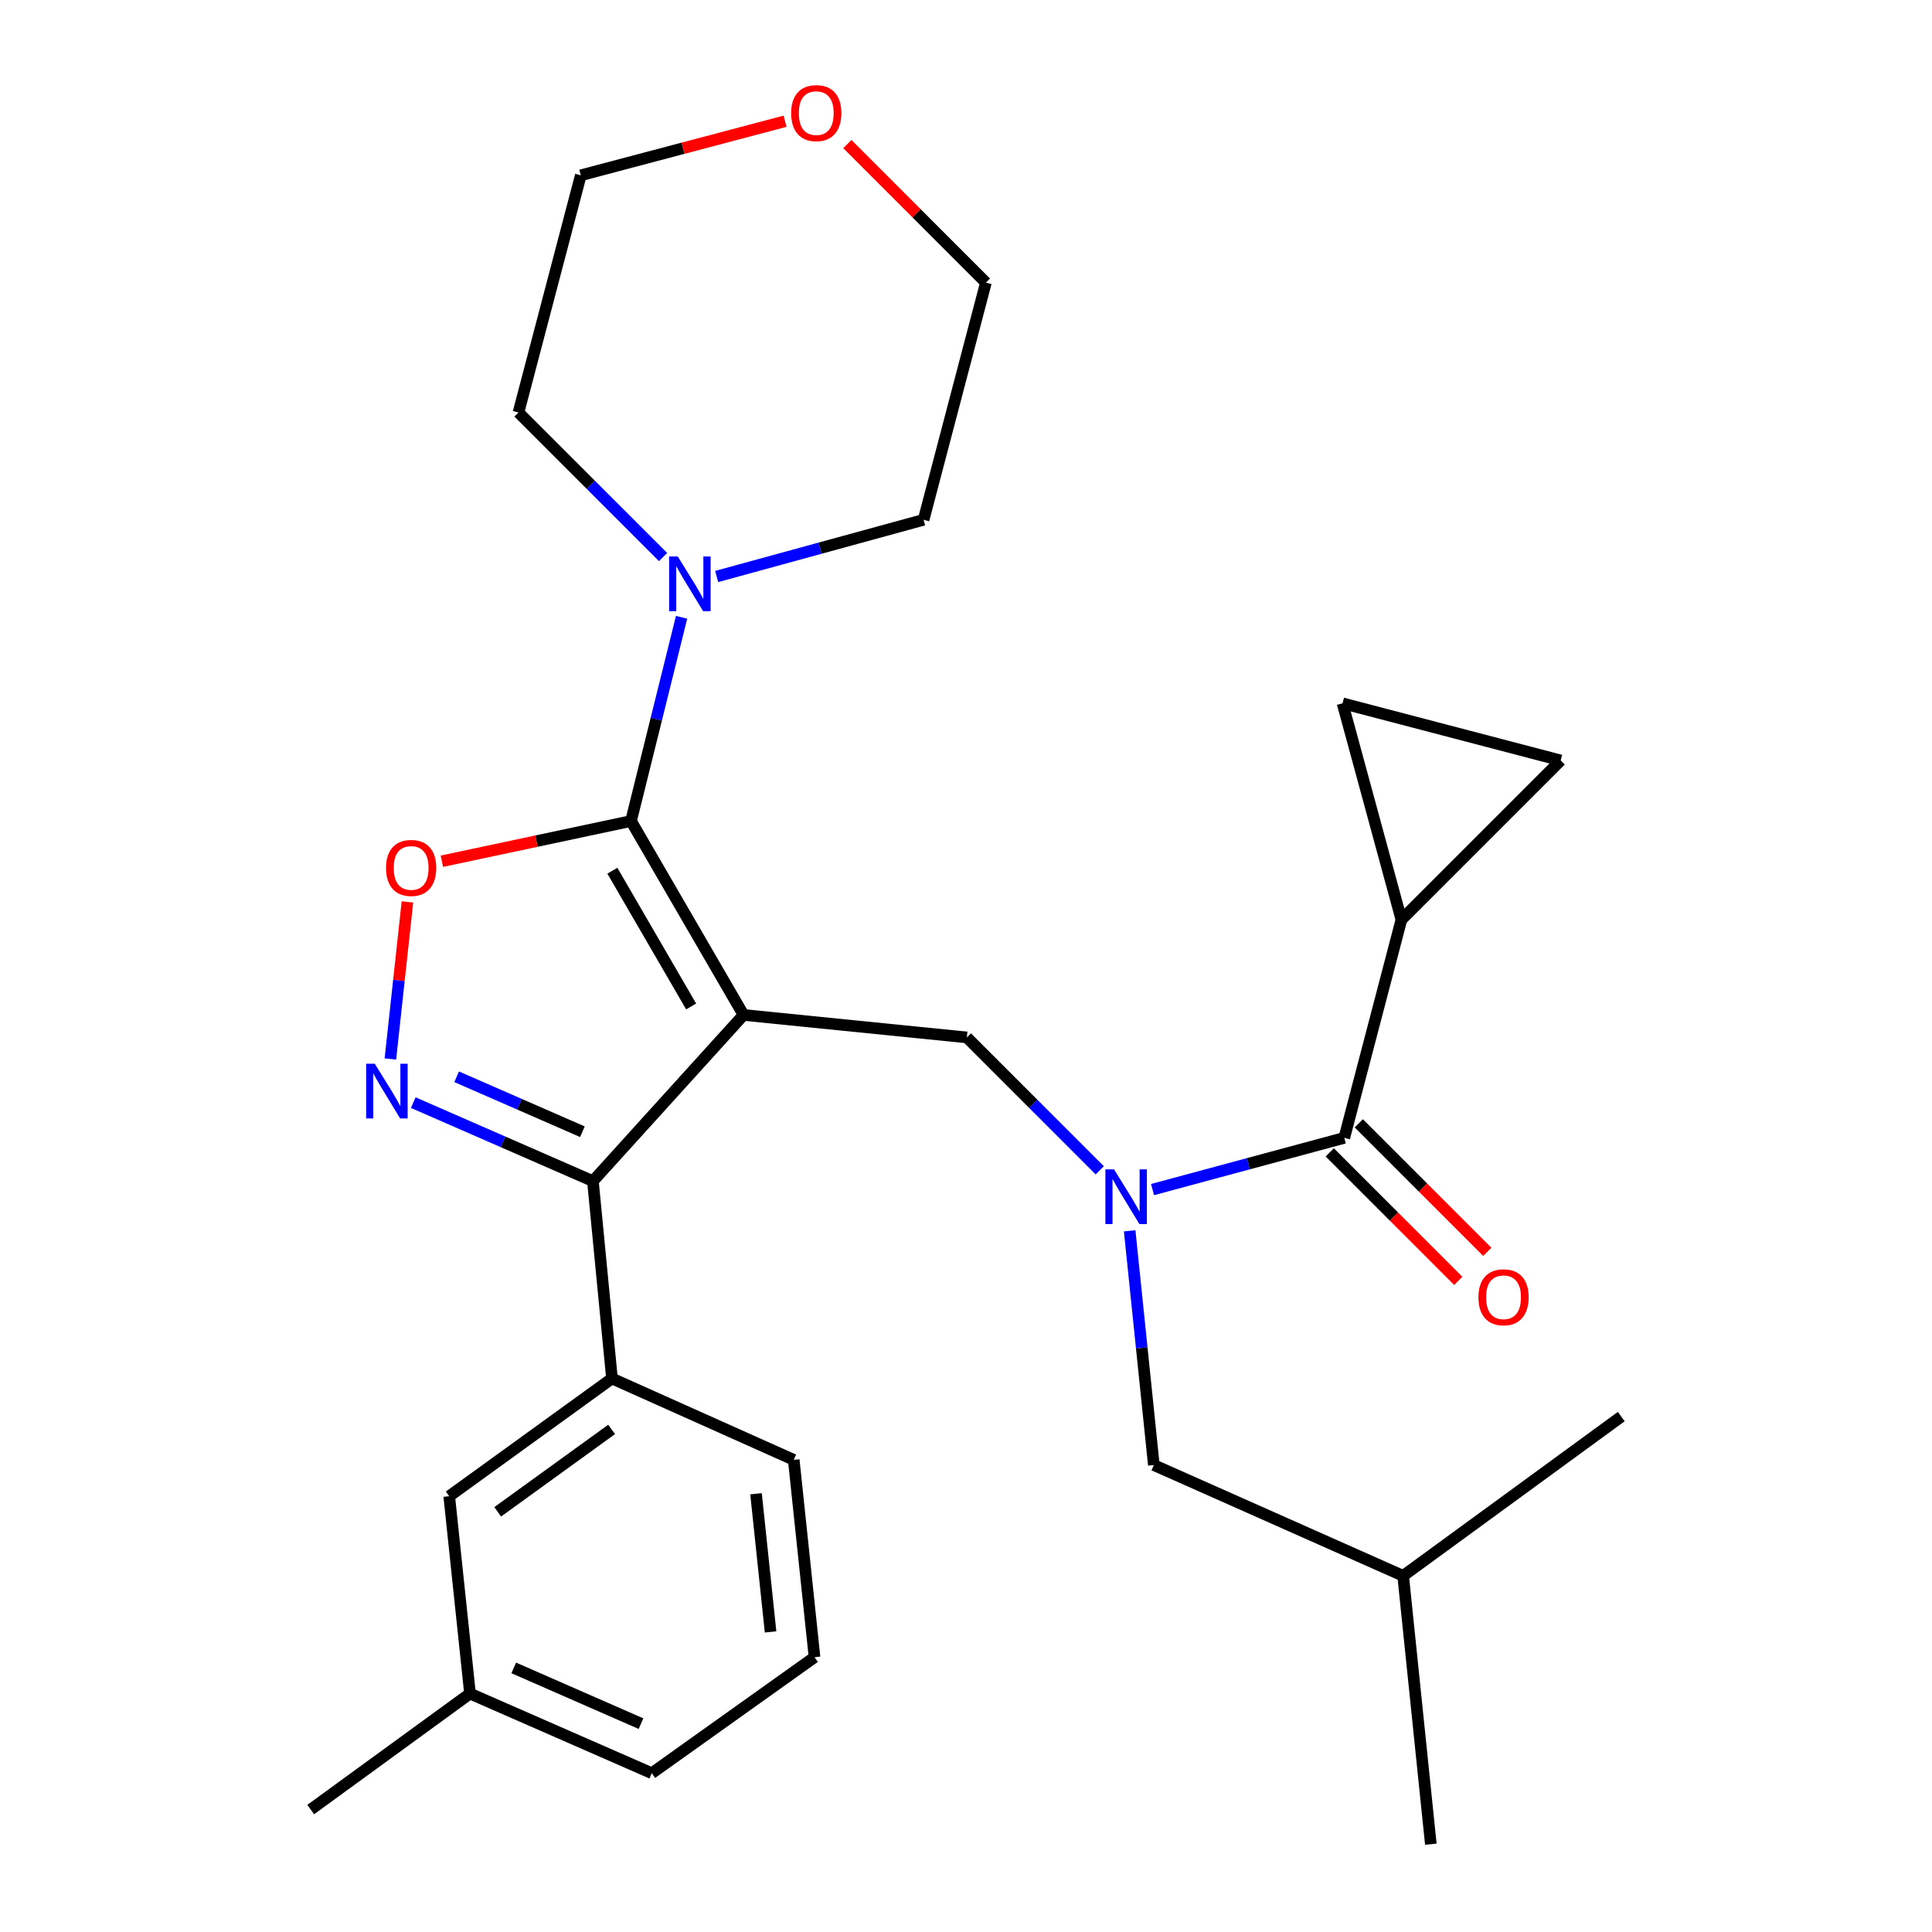 <?xml version='1.0' encoding='iso-8859-1'?>
<svg version='1.1' baseProfile='full'
              xmlns='http://www.w3.org/2000/svg'
                      xmlns:rdkit='http://www.rdkit.org/xml'
                      xmlns:xlink='http://www.w3.org/1999/xlink'
                  xml:space='preserve'
width='1000px' height='1000px' viewBox='0 0 1000 1000'>
<!-- END OF HEADER -->
<rect style='opacity:1.0;fill:#FFFFFF;stroke:none' width='1000' height='1000' x='0' y='0'> </rect>
<path class='bond-0' d='M 725.365,476.043 L 807.807,393.601' style='fill:none;fill-rule:evenodd;stroke:#000000;stroke-width:6px;stroke-linecap:butt;stroke-linejoin:miter;stroke-opacity:1' />
<path class='bond-1' d='M 725.365,476.043 L 694.901,364.034' style='fill:none;fill-rule:evenodd;stroke:#000000;stroke-width:6px;stroke-linecap:butt;stroke-linejoin:miter;stroke-opacity:1' />
<path class='bond-2' d='M 725.365,476.043 L 695.798,588.95' style='fill:none;fill-rule:evenodd;stroke:#000000;stroke-width:6px;stroke-linecap:butt;stroke-linejoin:miter;stroke-opacity:1' />
<path class='bond-3' d='M 569.236,605.76 L 534.843,571.366' style='fill:none;fill-rule:evenodd;stroke:#0000FF;stroke-width:6px;stroke-linecap:butt;stroke-linejoin:miter;stroke-opacity:1' />
<path class='bond-3' d='M 534.843,571.366 L 500.449,536.972' style='fill:none;fill-rule:evenodd;stroke:#000000;stroke-width:6px;stroke-linecap:butt;stroke-linejoin:miter;stroke-opacity:1' />
<path class='bond-4' d='M 596.555,615.728 L 646.176,602.339' style='fill:none;fill-rule:evenodd;stroke:#0000FF;stroke-width:6px;stroke-linecap:butt;stroke-linejoin:miter;stroke-opacity:1' />
<path class='bond-4' d='M 646.176,602.339 L 695.798,588.95' style='fill:none;fill-rule:evenodd;stroke:#000000;stroke-width:6px;stroke-linecap:butt;stroke-linejoin:miter;stroke-opacity:1' />
<path class='bond-5' d='M 584.713,637.065 L 590.969,697.688' style='fill:none;fill-rule:evenodd;stroke:#0000FF;stroke-width:6px;stroke-linecap:butt;stroke-linejoin:miter;stroke-opacity:1' />
<path class='bond-5' d='M 590.969,697.688 L 597.226,758.311' style='fill:none;fill-rule:evenodd;stroke:#000000;stroke-width:6px;stroke-linecap:butt;stroke-linejoin:miter;stroke-opacity:1' />
<path class='bond-6' d='M 688.284,596.465 L 721.542,629.723' style='fill:none;fill-rule:evenodd;stroke:#000000;stroke-width:6px;stroke-linecap:butt;stroke-linejoin:miter;stroke-opacity:1' />
<path class='bond-6' d='M 721.542,629.723 L 754.8,662.981' style='fill:none;fill-rule:evenodd;stroke:#FF0000;stroke-width:6px;stroke-linecap:butt;stroke-linejoin:miter;stroke-opacity:1' />
<path class='bond-6' d='M 703.313,581.436 L 736.571,614.694' style='fill:none;fill-rule:evenodd;stroke:#000000;stroke-width:6px;stroke-linecap:butt;stroke-linejoin:miter;stroke-opacity:1' />
<path class='bond-6' d='M 736.571,614.694 L 769.829,647.952' style='fill:none;fill-rule:evenodd;stroke:#FF0000;stroke-width:6px;stroke-linecap:butt;stroke-linejoin:miter;stroke-opacity:1' />
<path class='bond-7' d='M 807.807,393.601 L 694.901,364.034' style='fill:none;fill-rule:evenodd;stroke:#000000;stroke-width:6px;stroke-linecap:butt;stroke-linejoin:miter;stroke-opacity:1' />
<path class='bond-8' d='M 384.85,525.33 L 326.613,424.963' style='fill:none;fill-rule:evenodd;stroke:#000000;stroke-width:6px;stroke-linecap:butt;stroke-linejoin:miter;stroke-opacity:1' />
<path class='bond-8' d='M 357.731,520.941 L 316.965,450.685' style='fill:none;fill-rule:evenodd;stroke:#000000;stroke-width:6px;stroke-linecap:butt;stroke-linejoin:miter;stroke-opacity:1' />
<path class='bond-9' d='M 384.85,525.33 L 306.894,611.35' style='fill:none;fill-rule:evenodd;stroke:#000000;stroke-width:6px;stroke-linecap:butt;stroke-linejoin:miter;stroke-opacity:1' />
<path class='bond-10' d='M 384.85,525.33 L 500.449,536.972' style='fill:none;fill-rule:evenodd;stroke:#000000;stroke-width:6px;stroke-linecap:butt;stroke-linejoin:miter;stroke-opacity:1' />
<path class='bond-11' d='M 326.613,424.963 L 277.666,435.369' style='fill:none;fill-rule:evenodd;stroke:#000000;stroke-width:6px;stroke-linecap:butt;stroke-linejoin:miter;stroke-opacity:1' />
<path class='bond-11' d='M 277.666,435.369 L 228.718,445.775' style='fill:none;fill-rule:evenodd;stroke:#FF0000;stroke-width:6px;stroke-linecap:butt;stroke-linejoin:miter;stroke-opacity:1' />
<path class='bond-12' d='M 326.613,424.963 L 339.696,372.241' style='fill:none;fill-rule:evenodd;stroke:#000000;stroke-width:6px;stroke-linecap:butt;stroke-linejoin:miter;stroke-opacity:1' />
<path class='bond-12' d='M 339.696,372.241 L 352.779,319.519' style='fill:none;fill-rule:evenodd;stroke:#0000FF;stroke-width:6px;stroke-linecap:butt;stroke-linejoin:miter;stroke-opacity:1' />
<path class='bond-13' d='M 210.891,466.824 L 206.477,507.479' style='fill:none;fill-rule:evenodd;stroke:#FF0000;stroke-width:6px;stroke-linecap:butt;stroke-linejoin:miter;stroke-opacity:1' />
<path class='bond-13' d='M 206.477,507.479 L 202.062,548.133' style='fill:none;fill-rule:evenodd;stroke:#0000FF;stroke-width:6px;stroke-linecap:butt;stroke-linejoin:miter;stroke-opacity:1' />
<path class='bond-14' d='M 213.907,570.72 L 260.4,591.035' style='fill:none;fill-rule:evenodd;stroke:#0000FF;stroke-width:6px;stroke-linecap:butt;stroke-linejoin:miter;stroke-opacity:1' />
<path class='bond-14' d='M 260.4,591.035 L 306.894,611.35' style='fill:none;fill-rule:evenodd;stroke:#000000;stroke-width:6px;stroke-linecap:butt;stroke-linejoin:miter;stroke-opacity:1' />
<path class='bond-14' d='M 236.365,557.338 L 268.91,571.559' style='fill:none;fill-rule:evenodd;stroke:#0000FF;stroke-width:6px;stroke-linecap:butt;stroke-linejoin:miter;stroke-opacity:1' />
<path class='bond-14' d='M 268.91,571.559 L 301.456,585.779' style='fill:none;fill-rule:evenodd;stroke:#000000;stroke-width:6px;stroke-linecap:butt;stroke-linejoin:miter;stroke-opacity:1' />
<path class='bond-15' d='M 306.894,611.35 L 316.754,713.5' style='fill:none;fill-rule:evenodd;stroke:#000000;stroke-width:6px;stroke-linecap:butt;stroke-linejoin:miter;stroke-opacity:1' />
<path class='bond-16' d='M 597.226,758.311 L 726.262,815.65' style='fill:none;fill-rule:evenodd;stroke:#000000;stroke-width:6px;stroke-linecap:butt;stroke-linejoin:miter;stroke-opacity:1' />
<path class='bond-17' d='M 726.262,815.65 L 839.169,733.219' style='fill:none;fill-rule:evenodd;stroke:#000000;stroke-width:6px;stroke-linecap:butt;stroke-linejoin:miter;stroke-opacity:1' />
<path class='bond-18' d='M 726.262,815.65 L 740.597,954.545' style='fill:none;fill-rule:evenodd;stroke:#000000;stroke-width:6px;stroke-linecap:butt;stroke-linejoin:miter;stroke-opacity:1' />
<path class='bond-19' d='M 438.598,74.575 L 474.453,110.43' style='fill:none;fill-rule:evenodd;stroke:#FF0000;stroke-width:6px;stroke-linecap:butt;stroke-linejoin:miter;stroke-opacity:1' />
<path class='bond-19' d='M 474.453,110.43 L 510.308,146.285' style='fill:none;fill-rule:evenodd;stroke:#000000;stroke-width:6px;stroke-linecap:butt;stroke-linejoin:miter;stroke-opacity:1' />
<path class='bond-20' d='M 406.342,62.745 L 353.483,76.737' style='fill:none;fill-rule:evenodd;stroke:#FF0000;stroke-width:6px;stroke-linecap:butt;stroke-linejoin:miter;stroke-opacity:1' />
<path class='bond-20' d='M 353.483,76.737 L 300.624,90.729' style='fill:none;fill-rule:evenodd;stroke:#000000;stroke-width:6px;stroke-linecap:butt;stroke-linejoin:miter;stroke-opacity:1' />
<path class='bond-21' d='M 343.201,288.322 L 305.783,250.909' style='fill:none;fill-rule:evenodd;stroke:#0000FF;stroke-width:6px;stroke-linecap:butt;stroke-linejoin:miter;stroke-opacity:1' />
<path class='bond-21' d='M 305.783,250.909 L 268.365,213.496' style='fill:none;fill-rule:evenodd;stroke:#000000;stroke-width:6px;stroke-linecap:butt;stroke-linejoin:miter;stroke-opacity:1' />
<path class='bond-22' d='M 370.953,298.394 L 424.501,283.723' style='fill:none;fill-rule:evenodd;stroke:#0000FF;stroke-width:6px;stroke-linecap:butt;stroke-linejoin:miter;stroke-opacity:1' />
<path class='bond-22' d='M 424.501,283.723 L 478.049,269.052' style='fill:none;fill-rule:evenodd;stroke:#000000;stroke-width:6px;stroke-linecap:butt;stroke-linejoin:miter;stroke-opacity:1' />
<path class='bond-23' d='M 268.365,213.496 L 300.624,90.729' style='fill:none;fill-rule:evenodd;stroke:#000000;stroke-width:6px;stroke-linecap:butt;stroke-linejoin:miter;stroke-opacity:1' />
<path class='bond-24' d='M 316.754,713.5 L 232.516,774.44' style='fill:none;fill-rule:evenodd;stroke:#000000;stroke-width:6px;stroke-linecap:butt;stroke-linejoin:miter;stroke-opacity:1' />
<path class='bond-24' d='M 316.576,739.861 L 257.61,782.519' style='fill:none;fill-rule:evenodd;stroke:#000000;stroke-width:6px;stroke-linecap:butt;stroke-linejoin:miter;stroke-opacity:1' />
<path class='bond-25' d='M 316.754,713.5 L 410.839,755.618' style='fill:none;fill-rule:evenodd;stroke:#000000;stroke-width:6px;stroke-linecap:butt;stroke-linejoin:miter;stroke-opacity:1' />
<path class='bond-26' d='M 232.516,774.44 L 243.273,876.59' style='fill:none;fill-rule:evenodd;stroke:#000000;stroke-width:6px;stroke-linecap:butt;stroke-linejoin:miter;stroke-opacity:1' />
<path class='bond-27' d='M 243.273,876.59 L 160.831,936.621' style='fill:none;fill-rule:evenodd;stroke:#000000;stroke-width:6px;stroke-linecap:butt;stroke-linejoin:miter;stroke-opacity:1' />
<path class='bond-28' d='M 243.273,876.59 L 337.358,917.811' style='fill:none;fill-rule:evenodd;stroke:#000000;stroke-width:6px;stroke-linecap:butt;stroke-linejoin:miter;stroke-opacity:1' />
<path class='bond-28' d='M 265.915,863.305 L 331.775,892.16' style='fill:none;fill-rule:evenodd;stroke:#000000;stroke-width:6px;stroke-linecap:butt;stroke-linejoin:miter;stroke-opacity:1' />
<path class='bond-29' d='M 410.839,755.618 L 421.596,857.768' style='fill:none;fill-rule:evenodd;stroke:#000000;stroke-width:6px;stroke-linecap:butt;stroke-linejoin:miter;stroke-opacity:1' />
<path class='bond-29' d='M 391.315,773.167 L 398.845,844.672' style='fill:none;fill-rule:evenodd;stroke:#000000;stroke-width:6px;stroke-linecap:butt;stroke-linejoin:miter;stroke-opacity:1' />
<path class='bond-30' d='M 421.596,857.768 L 337.358,917.811' style='fill:none;fill-rule:evenodd;stroke:#000000;stroke-width:6px;stroke-linecap:butt;stroke-linejoin:miter;stroke-opacity:1' />
<path class='bond-31' d='M 478.049,269.052 L 510.308,146.285' style='fill:none;fill-rule:evenodd;stroke:#000000;stroke-width:6px;stroke-linecap:butt;stroke-linejoin:miter;stroke-opacity:1' />
<path  class='atom-1' d='M 576.631 605.255
L 585.911 620.255
Q 586.831 621.735, 588.311 624.415
Q 589.791 627.095, 589.871 627.255
L 589.871 605.255
L 593.631 605.255
L 593.631 633.575
L 589.751 633.575
L 579.791 617.175
Q 578.631 615.255, 577.391 613.055
Q 576.191 610.855, 575.831 610.175
L 575.831 633.575
L 572.151 633.575
L 572.151 605.255
L 576.631 605.255
' fill='#0000FF'/>
<path  class='atom-3' d='M 765.229 671.461
Q 765.229 664.661, 768.589 660.861
Q 771.949 657.061, 778.229 657.061
Q 784.509 657.061, 787.869 660.861
Q 791.229 664.661, 791.229 671.461
Q 791.229 678.341, 787.829 682.261
Q 784.429 686.141, 778.229 686.141
Q 771.989 686.141, 768.589 682.261
Q 765.229 678.381, 765.229 671.461
M 778.229 682.941
Q 782.549 682.941, 784.869 680.061
Q 787.229 677.141, 787.229 671.461
Q 787.229 665.901, 784.869 663.101
Q 782.549 660.261, 778.229 660.261
Q 773.909 660.261, 771.549 663.061
Q 769.229 665.861, 769.229 671.461
Q 769.229 677.181, 771.549 680.061
Q 773.909 682.941, 778.229 682.941
' fill='#FF0000'/>
<path  class='atom-8' d='M 199.809 449.237
Q 199.809 442.437, 203.169 438.637
Q 206.529 434.837, 212.809 434.837
Q 219.089 434.837, 222.449 438.637
Q 225.809 442.437, 225.809 449.237
Q 225.809 456.117, 222.409 460.037
Q 219.009 463.917, 212.809 463.917
Q 206.569 463.917, 203.169 460.037
Q 199.809 456.157, 199.809 449.237
M 212.809 460.717
Q 217.129 460.717, 219.449 457.837
Q 221.809 454.917, 221.809 449.237
Q 221.809 443.677, 219.449 440.877
Q 217.129 438.037, 212.809 438.037
Q 208.489 438.037, 206.129 440.837
Q 203.809 443.637, 203.809 449.237
Q 203.809 454.957, 206.129 457.837
Q 208.489 460.717, 212.809 460.717
' fill='#FF0000'/>
<path  class='atom-9' d='M 193.997 550.596
L 203.277 565.596
Q 204.197 567.076, 205.677 569.756
Q 207.157 572.436, 207.237 572.596
L 207.237 550.596
L 210.997 550.596
L 210.997 578.916
L 207.117 578.916
L 197.157 562.516
Q 195.997 560.596, 194.757 558.396
Q 193.557 556.196, 193.197 555.516
L 193.197 578.916
L 189.517 578.916
L 189.517 550.596
L 193.997 550.596
' fill='#0000FF'/>
<path  class='atom-15' d='M 409.493 58.55
Q 409.493 51.75, 412.853 47.95
Q 416.213 44.15, 422.493 44.15
Q 428.773 44.15, 432.133 47.95
Q 435.493 51.75, 435.493 58.55
Q 435.493 65.43, 432.093 69.35
Q 428.693 73.23, 422.493 73.23
Q 416.253 73.23, 412.853 69.35
Q 409.493 65.47, 409.493 58.55
M 422.493 70.03
Q 426.813 70.03, 429.133 67.15
Q 431.493 64.23, 431.493 58.55
Q 431.493 52.99, 429.133 50.19
Q 426.813 47.35, 422.493 47.35
Q 418.173 47.35, 415.813 50.15
Q 413.493 52.95, 413.493 58.55
Q 413.493 64.27, 415.813 67.15
Q 418.173 70.03, 422.493 70.03
' fill='#FF0000'/>
<path  class='atom-16' d='M 350.818 288.036
L 360.098 303.036
Q 361.018 304.516, 362.498 307.196
Q 363.978 309.876, 364.058 310.036
L 364.058 288.036
L 367.818 288.036
L 367.818 316.356
L 363.938 316.356
L 353.978 299.956
Q 352.818 298.036, 351.578 295.836
Q 350.378 293.636, 350.018 292.956
L 350.018 316.356
L 346.338 316.356
L 346.338 288.036
L 350.818 288.036
' fill='#0000FF'/>
</svg>
